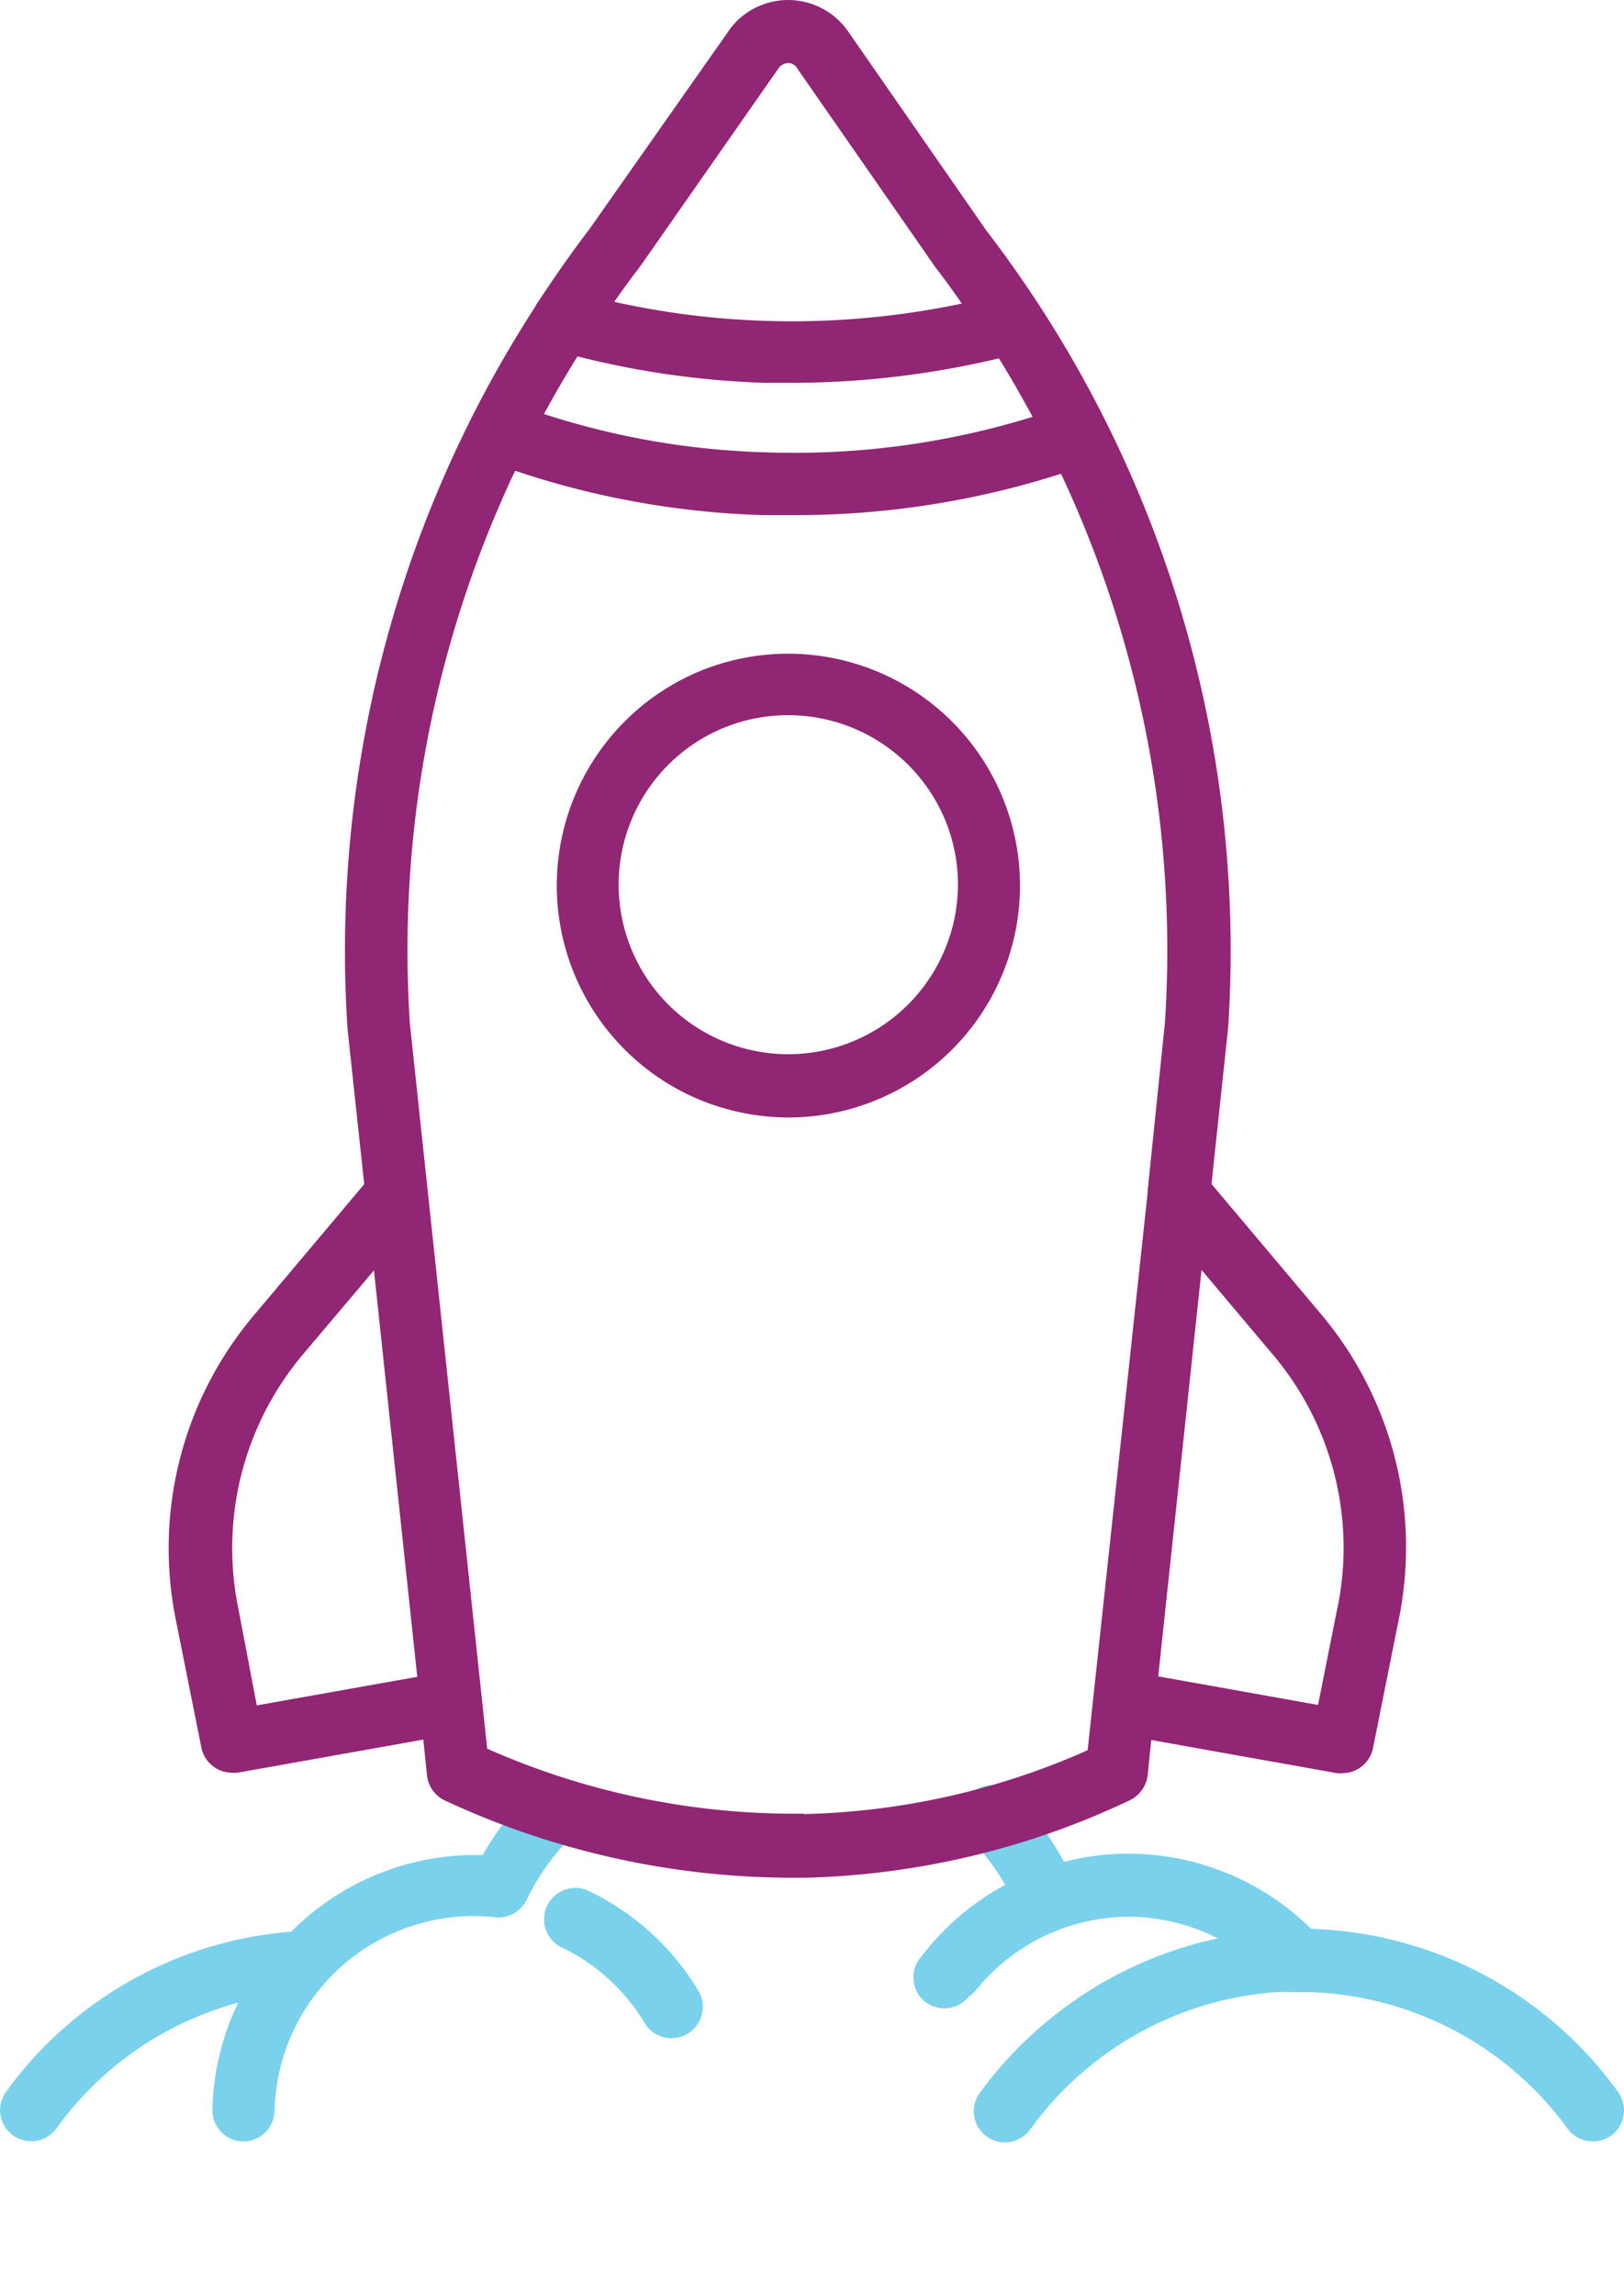 <svg id="Ebene_1" data-name="Ebene 1" xmlns="http://www.w3.org/2000/svg" viewBox="0 0 75 106"><defs><style>.cls-1{fill:#7ad1ec;}.cls-2{fill:#912674;}</style></defs><g id="Gruppe_513" data-name="Gruppe 513"><path class="cls-1" d="M26.73,82.57a1.44,1.44,0,0,0-2,0,13.31,13.31,0,0,0-2.44,3.1h-.37a12,12,0,0,0-8.47,3.54A18,18,0,0,0,.27,96.62a1.44,1.44,0,0,0,.33,2,1.47,1.47,0,0,0,.84.27,1.44,1.44,0,0,0,1.17-.6A15.22,15.22,0,0,1,11,92.49a11.9,11.9,0,0,0-1.19,4.94,1.44,1.44,0,0,0,1.42,1.47h0a1.45,1.45,0,0,0,1.45-1.41,9.21,9.21,0,0,1,9.14-9,9.59,9.59,0,0,1,1.07.06,1.45,1.45,0,0,0,1.43-.81,10.79,10.79,0,0,1,2.3-3.14A1.45,1.45,0,0,0,26.73,82.57Z"/><path class="cls-1" d="M27.11,87.29a1.45,1.45,0,0,0-1.23,2.62,9,9,0,0,1,3.89,3.52,1.45,1.45,0,0,0,1.24.7,1.42,1.42,0,0,0,.74-.2,1.46,1.46,0,0,0,.5-2A11.94,11.94,0,0,0,27.11,87.29Z"/><path class="cls-1" d="M74.73,96.62a18.14,18.14,0,0,0-14.18-7.54,12,12,0,0,0-8.41-3.47,11.51,11.51,0,0,0-3,.38,13.74,13.74,0,0,0-2.24-3.07,1.44,1.44,0,1,0-2.07,2,11.36,11.36,0,0,1,1.59,2.13,12,12,0,0,0-3.72,3.12l-.2.25a1.44,1.44,0,0,0,.19,2,1.46,1.46,0,0,0,.92.33,1.43,1.43,0,0,0,1.11-.52L45,92a9.12,9.12,0,0,1,7.18-3.48h0a9.16,9.16,0,0,1,4.06,1,18.31,18.31,0,0,0-8,3.93,18.09,18.09,0,0,0-3,3.22,1.43,1.43,0,0,0,.33,2,1.38,1.38,0,0,0,.84.27,1.44,1.44,0,0,0,1.17-.6,15.18,15.18,0,0,1,2.49-2.7A15.37,15.37,0,0,1,59,92c.27,0,.53,0,.81,0a1.45,1.45,0,0,0,.36,0A15.31,15.31,0,0,1,72.39,98.3a1.44,1.44,0,1,0,2.34-1.68Z"/><path class="cls-2" d="M61,60.68l-5.05-6,.77-7.23A54.65,54.65,0,0,0,45.54,10.63L39.16,1.44A3.37,3.37,0,0,0,34.48.6a3.12,3.12,0,0,0-.83.83l-6.42,9.14c-.82,1.07-1.59,2.18-2.33,3.3a1.41,1.41,0,0,0-.18.29,54.76,54.76,0,0,0-8.67,33.36l.77,7.17-5.05,6A16.68,16.68,0,0,0,8.12,74.81l1.18,5.9a1.45,1.45,0,0,0,1.42,1.16,1.07,1.07,0,0,0,.25,0l8.58-1.53L19.72,82a1.46,1.46,0,0,0,.82,1.15,38.1,38.1,0,0,0,16.07,3.57h.55a37.05,37.05,0,0,0,15-3.57A1.48,1.48,0,0,0,53,82l.17-1.64,8.57,1.53a1.15,1.15,0,0,0,.26,0,1.45,1.45,0,0,0,1.41-1.16l1.18-5.9A16.71,16.71,0,0,0,61,60.68ZM26.67,16.46a40.44,40.44,0,0,0,8.62,1.22l1.32,0a41.24,41.24,0,0,0,9.52-1.13c.55.88,1.06,1.79,1.56,2.7a37.19,37.19,0,0,1-12.32,1.64,36.32,36.32,0,0,1-10.25-1.77C25.61,18.23,26.12,17.34,26.67,16.46ZM36,3.09A.34.34,0,0,1,36.13,3a.47.47,0,0,1,.66.12l6.42,9.24c.42.54.82,1.1,1.21,1.66a38.13,38.13,0,0,1-9.05.8,37.55,37.55,0,0,1-7-.88c.38-.55.78-1.1,1.19-1.63ZM11.86,78.76,11,74.25a13.88,13.88,0,0,1,3-11.71l3.27-3.87,2,18.77Zm25.25,5a35,35,0,0,1-14.61-3L18.93,47.28a51.83,51.83,0,0,1,4.86-25.54,39.45,39.45,0,0,0,11.49,2.05c.48,0,.95,0,1.43,0A40.19,40.19,0,0,0,49,21.88a51.75,51.75,0,0,1,4.8,25.34L53,55s0,.06,0,.09L50.23,80.83A34.14,34.14,0,0,1,37.11,83.78Zm24.66-9.53-.9,4.51-7.38-1.32,2-18.77,3.26,3.87A13.82,13.82,0,0,1,61.77,74.25Z"/><path class="cls-2" d="M32.31,31a10.72,10.72,0,0,0,0,19.79,10.83,10.83,0,0,0,4.1.82A10.71,10.71,0,1,0,32.31,31ZM43.64,43.84A7.83,7.83,0,1,1,33.41,33.62a7.85,7.85,0,0,1,10.23,4.23A7.78,7.78,0,0,1,43.64,43.84Z"/></g></svg>